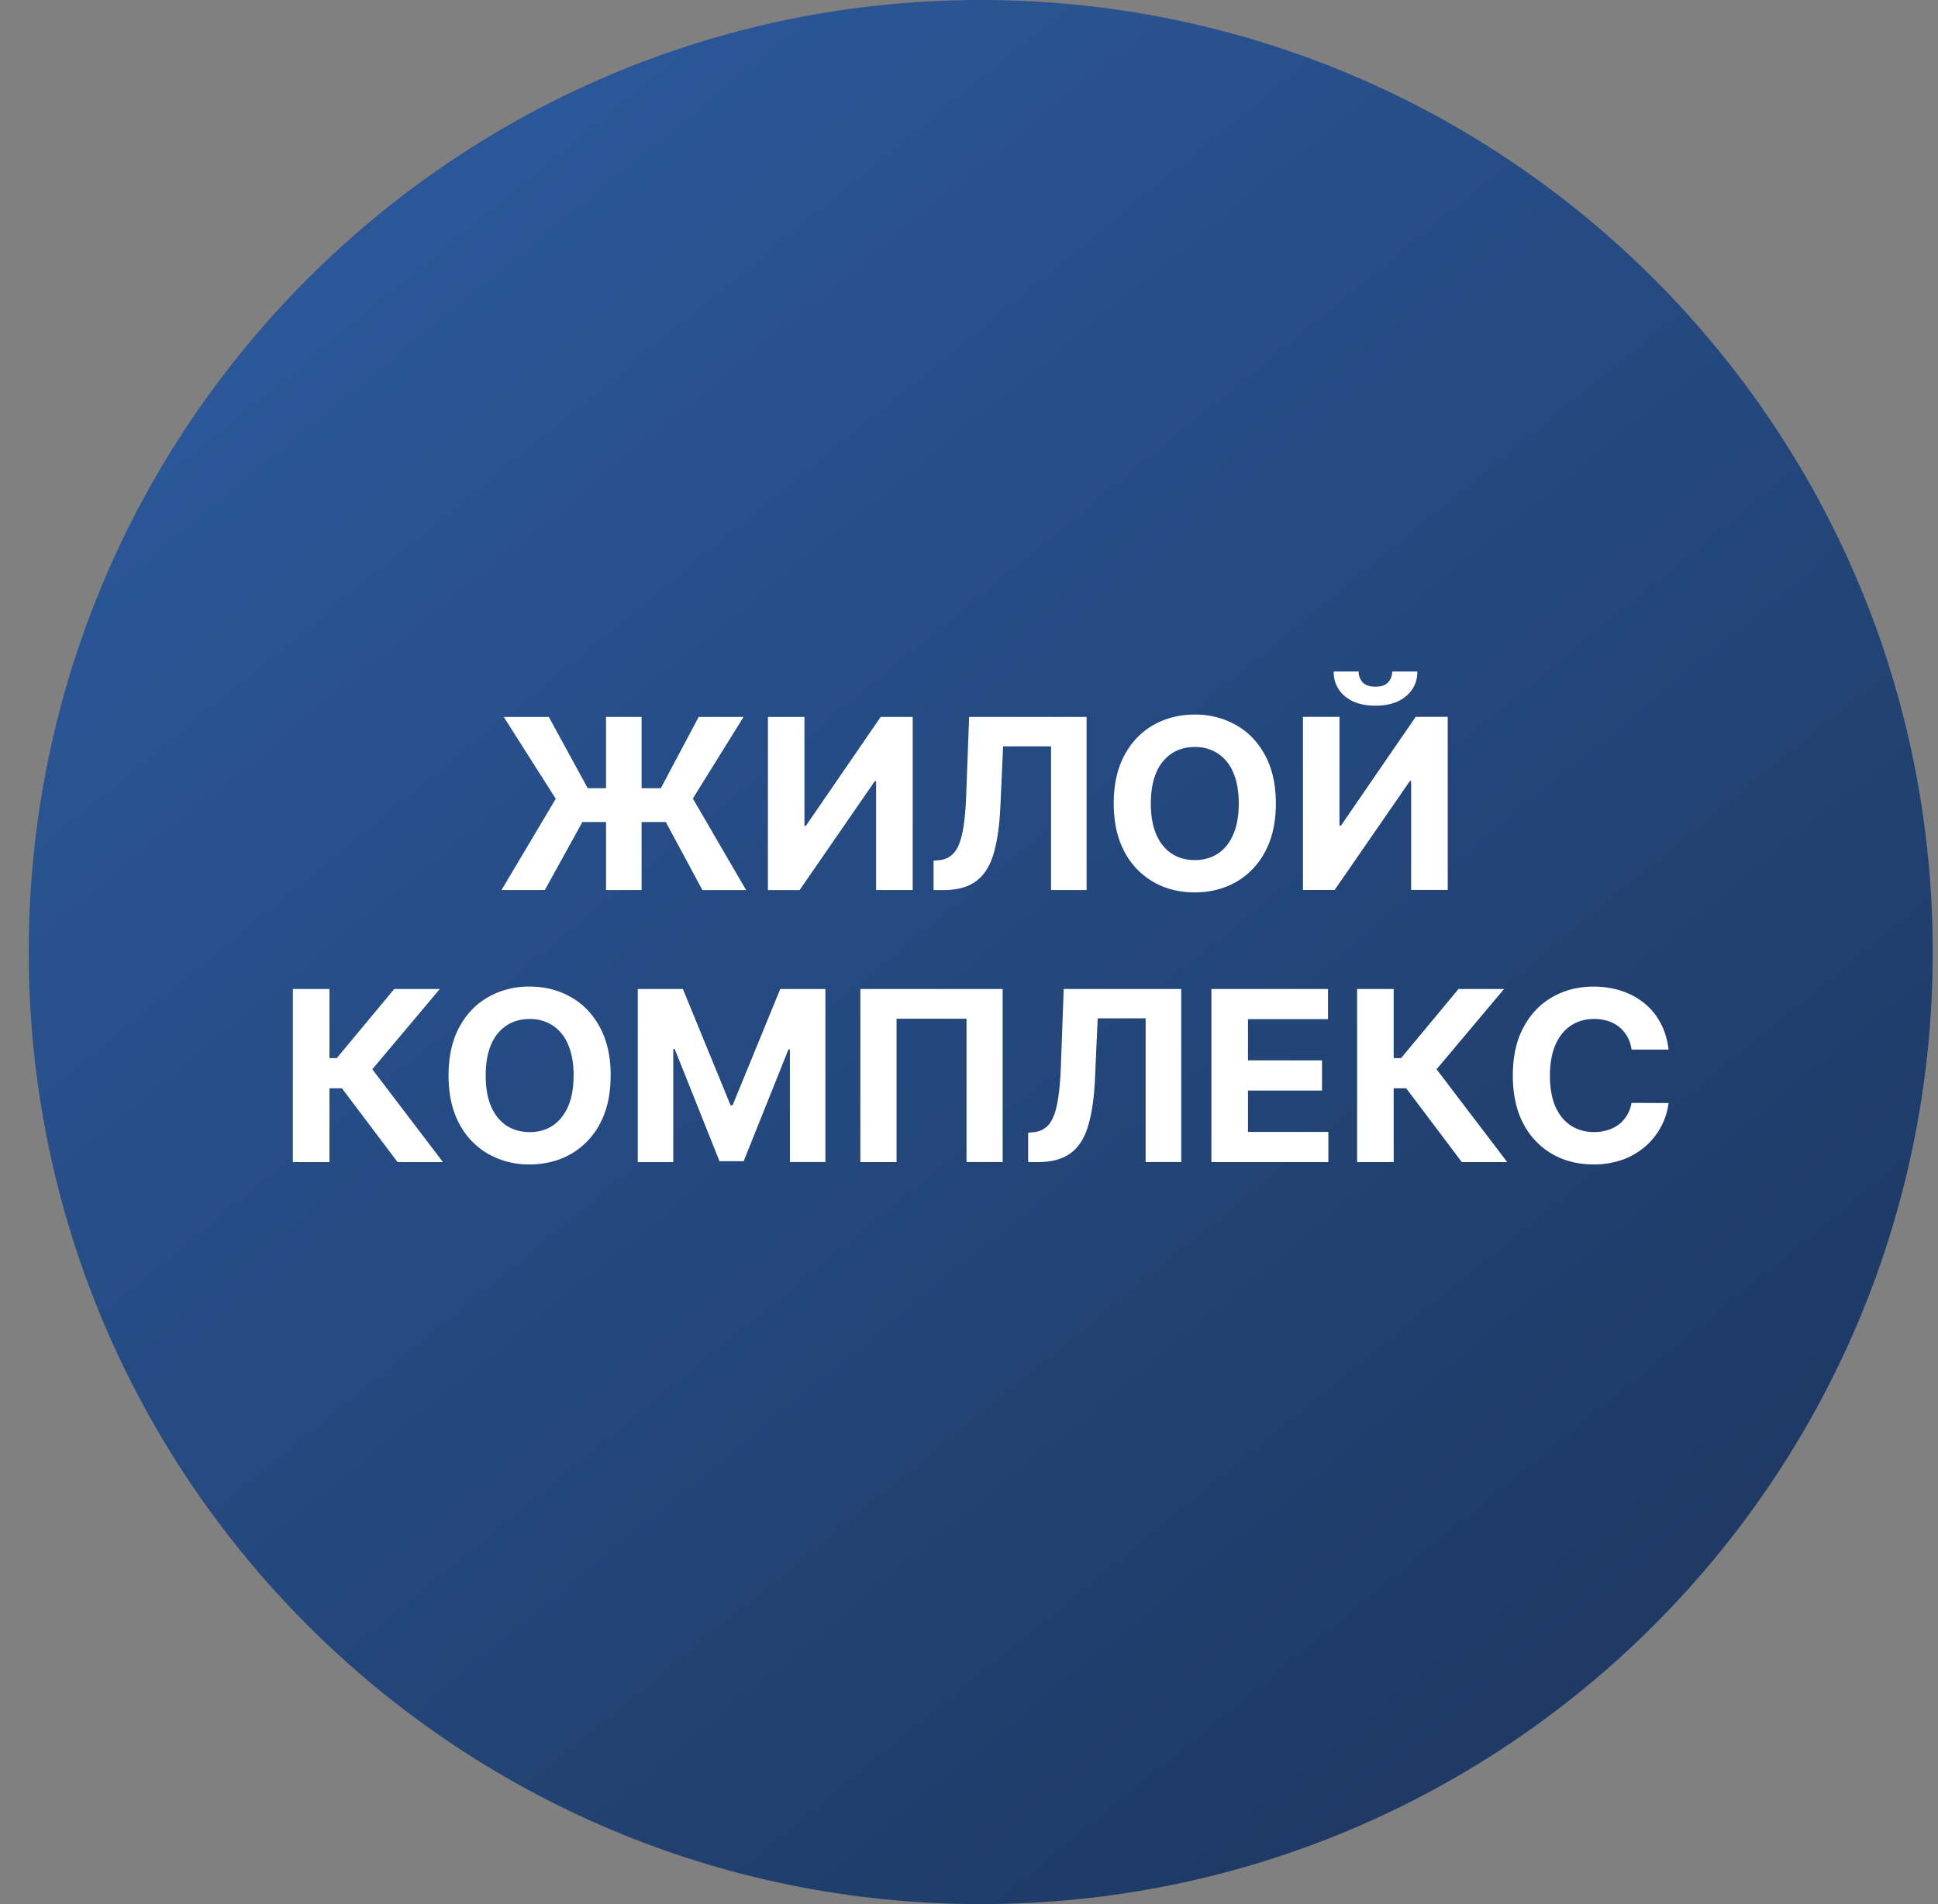 <svg xmlns="http://www.w3.org/2000/svg" width="57" height="56" fill="none" viewBox="0 0 57 56"><rect x="0" y="0" width="57" height="56" fill="#808080" stroke="none"/><g clip-path="url(#a)"><path fill="url(#b)" d="M56.845 28c0-15.464-12.536-28-28-28s-28 12.536-28 28 12.536 28 28 28 28-12.536 28-28"/><path fill="#fff" d="M49.076 30.868h-1.089q-.03-.211-.122-.376a1 1 0 0 0-.236-.283 1 1 0 0 0-.333-.18 1.3 1.3 0 0 0-.405-.061q-.395 0-.689.196-.293.194-.455.567-.16.37-.161.9 0 .544.161.914.165.37.458.56.293.189.678.189.217 0 .4-.057.187-.058.331-.167a1 1 0 0 0 .239-.271q.097-.159.134-.363l1.089.005a2.032 2.032 0 0 1-.661 1.255 2.1 2.1 0 0 1-.672.403 2.5 2.5 0 0 1-.877.147q-.681 0-1.218-.309a2.2 2.2 0 0 1-.845-.892q-.308-.584-.308-1.414 0-.833.313-1.417t.85-.89q.536-.308 1.208-.308.442 0 .82.124.38.125.674.363.294.236.477.579.186.343.239.785M42.995 34.177l-1.636-2.17h-.368v2.17h-1.076v-5.091h1.076v2.033h.217l1.69-2.033h1.34l-1.986 2.361 2.078 2.73zM35.629 34.177v-5.091h3.43v.887h-2.354v1.213h2.178v.888h-2.178v1.215h2.364v.888zM30.24 34.177v-.865l.144-.013a.66.66 0 0 0 .45-.21q.171-.192.256-.61.087-.42.112-1.128l.084-2.265h3.456v5.09h-1.047v-4.228h-1.41l-.079 1.773q-.04.855-.204 1.397-.162.542-.517.8-.353.26-.967.259zM29.49 29.086v5.09h-1.063v-4.215h-2.058v4.216h-1.064v-5.091zM18.758 29.086h1.327l1.402 3.42h.06l1.402-3.42h1.327v5.09h-1.044v-3.313h-.042l-1.318 3.289h-.71l-1.318-3.301h-.042v3.326h-1.044zM17.96 31.63q0 .834-.315 1.418a2.2 2.2 0 0 1-.855.892q-.54.306-1.213.306a2.4 2.4 0 0 1-1.218-.309 2.2 2.2 0 0 1-.853-.892q-.313-.584-.313-1.414 0-.833.313-1.417t.853-.89a2.4 2.4 0 0 1 1.218-.308q.673 0 1.213.308.542.306.855.89.316.585.316 1.417m-1.09 0q0-.538-.162-.91a1.23 1.23 0 0 0-.45-.56 1.2 1.2 0 0 0-.681-.192q-.39 0-.681.191a1.25 1.25 0 0 0-.453.562q-.159.37-.159.91t.16.91q.161.37.451.561t.682.192.68-.192.45-.561q.162-.37.162-.91M11.693 34.177l-1.636-2.17H9.69v2.17H8.613v-5.091H9.69v2.033h.216l1.69-2.033h1.34l-1.986 2.361 2.078 2.73zM38.322 21.082h1.074v3.202h.042l2.2-3.202h.942v5.091h-1.076V22.97h-.037l-2.213 3.204h-.932zm2.625-1.332h.738a.9.9 0 0 1-.335.728q-.33.276-.895.276-.567 0-.897-.276a.9.9 0 0 1-.33-.728h.732a.46.46 0 0 0 .11.308q.114.137.385.137.264 0 .378-.134a.47.47 0 0 0 .114-.311M37.525 23.63q0 .834-.316 1.418a2.2 2.2 0 0 1-.855.892q-.54.306-1.213.306-.678 0-1.218-.308a2.2 2.2 0 0 1-.853-.893q-.312-.584-.313-1.414 0-.833.313-1.417.314-.585.853-.89.54-.309 1.218-.308a2.4 2.4 0 0 1 1.213.308q.542.306.855.89.316.585.316 1.417m-1.091 0q0-.538-.162-.91a1.23 1.23 0 0 0-.45-.56 1.2 1.2 0 0 0-.68-.192q-.391 0-.682.191a1.25 1.25 0 0 0-.452.562q-.16.37-.16.91t.16.91q.16.37.452.561.29.192.681.192.39 0 .681-.192.291-.191.45-.561.162-.37.162-.91M27.458 26.177v-.865l.144-.013a.65.65 0 0 0 .45-.21q.172-.192.256-.61.087-.42.111-1.128l.085-2.265h3.455v5.09h-1.046V21.95h-1.41l-.08 1.772q-.04.855-.203 1.397-.162.542-.517.8-.353.26-.967.259zM22.586 21.086h1.074v3.202h.042l2.2-3.202h.942v5.09h-1.076v-3.203h-.038l-2.212 3.204h-.932zM18.87 21.086v5.09h-1.045v-5.09zm-4.12 5.09 1.596-2.684-1.529-2.406h1.325l1.144 2.096h2.15l1.113-2.096h1.32l-1.491 2.399 1.566 2.692h-1.285l-1.076-2.001h-2.454l-1.104 2z"/></g><defs><linearGradient id="b" x1="45.423" x2="11.768" y1="48.909" y2="7.711" gradientUnits="userSpaceOnUse"><stop stop-color="#1e3a65"/><stop offset="1" stop-color="#2b5697"/></linearGradient><clipPath id="a"><path fill="#fff" d="M.845 0h56v56h-56z"/></clipPath></defs></svg>